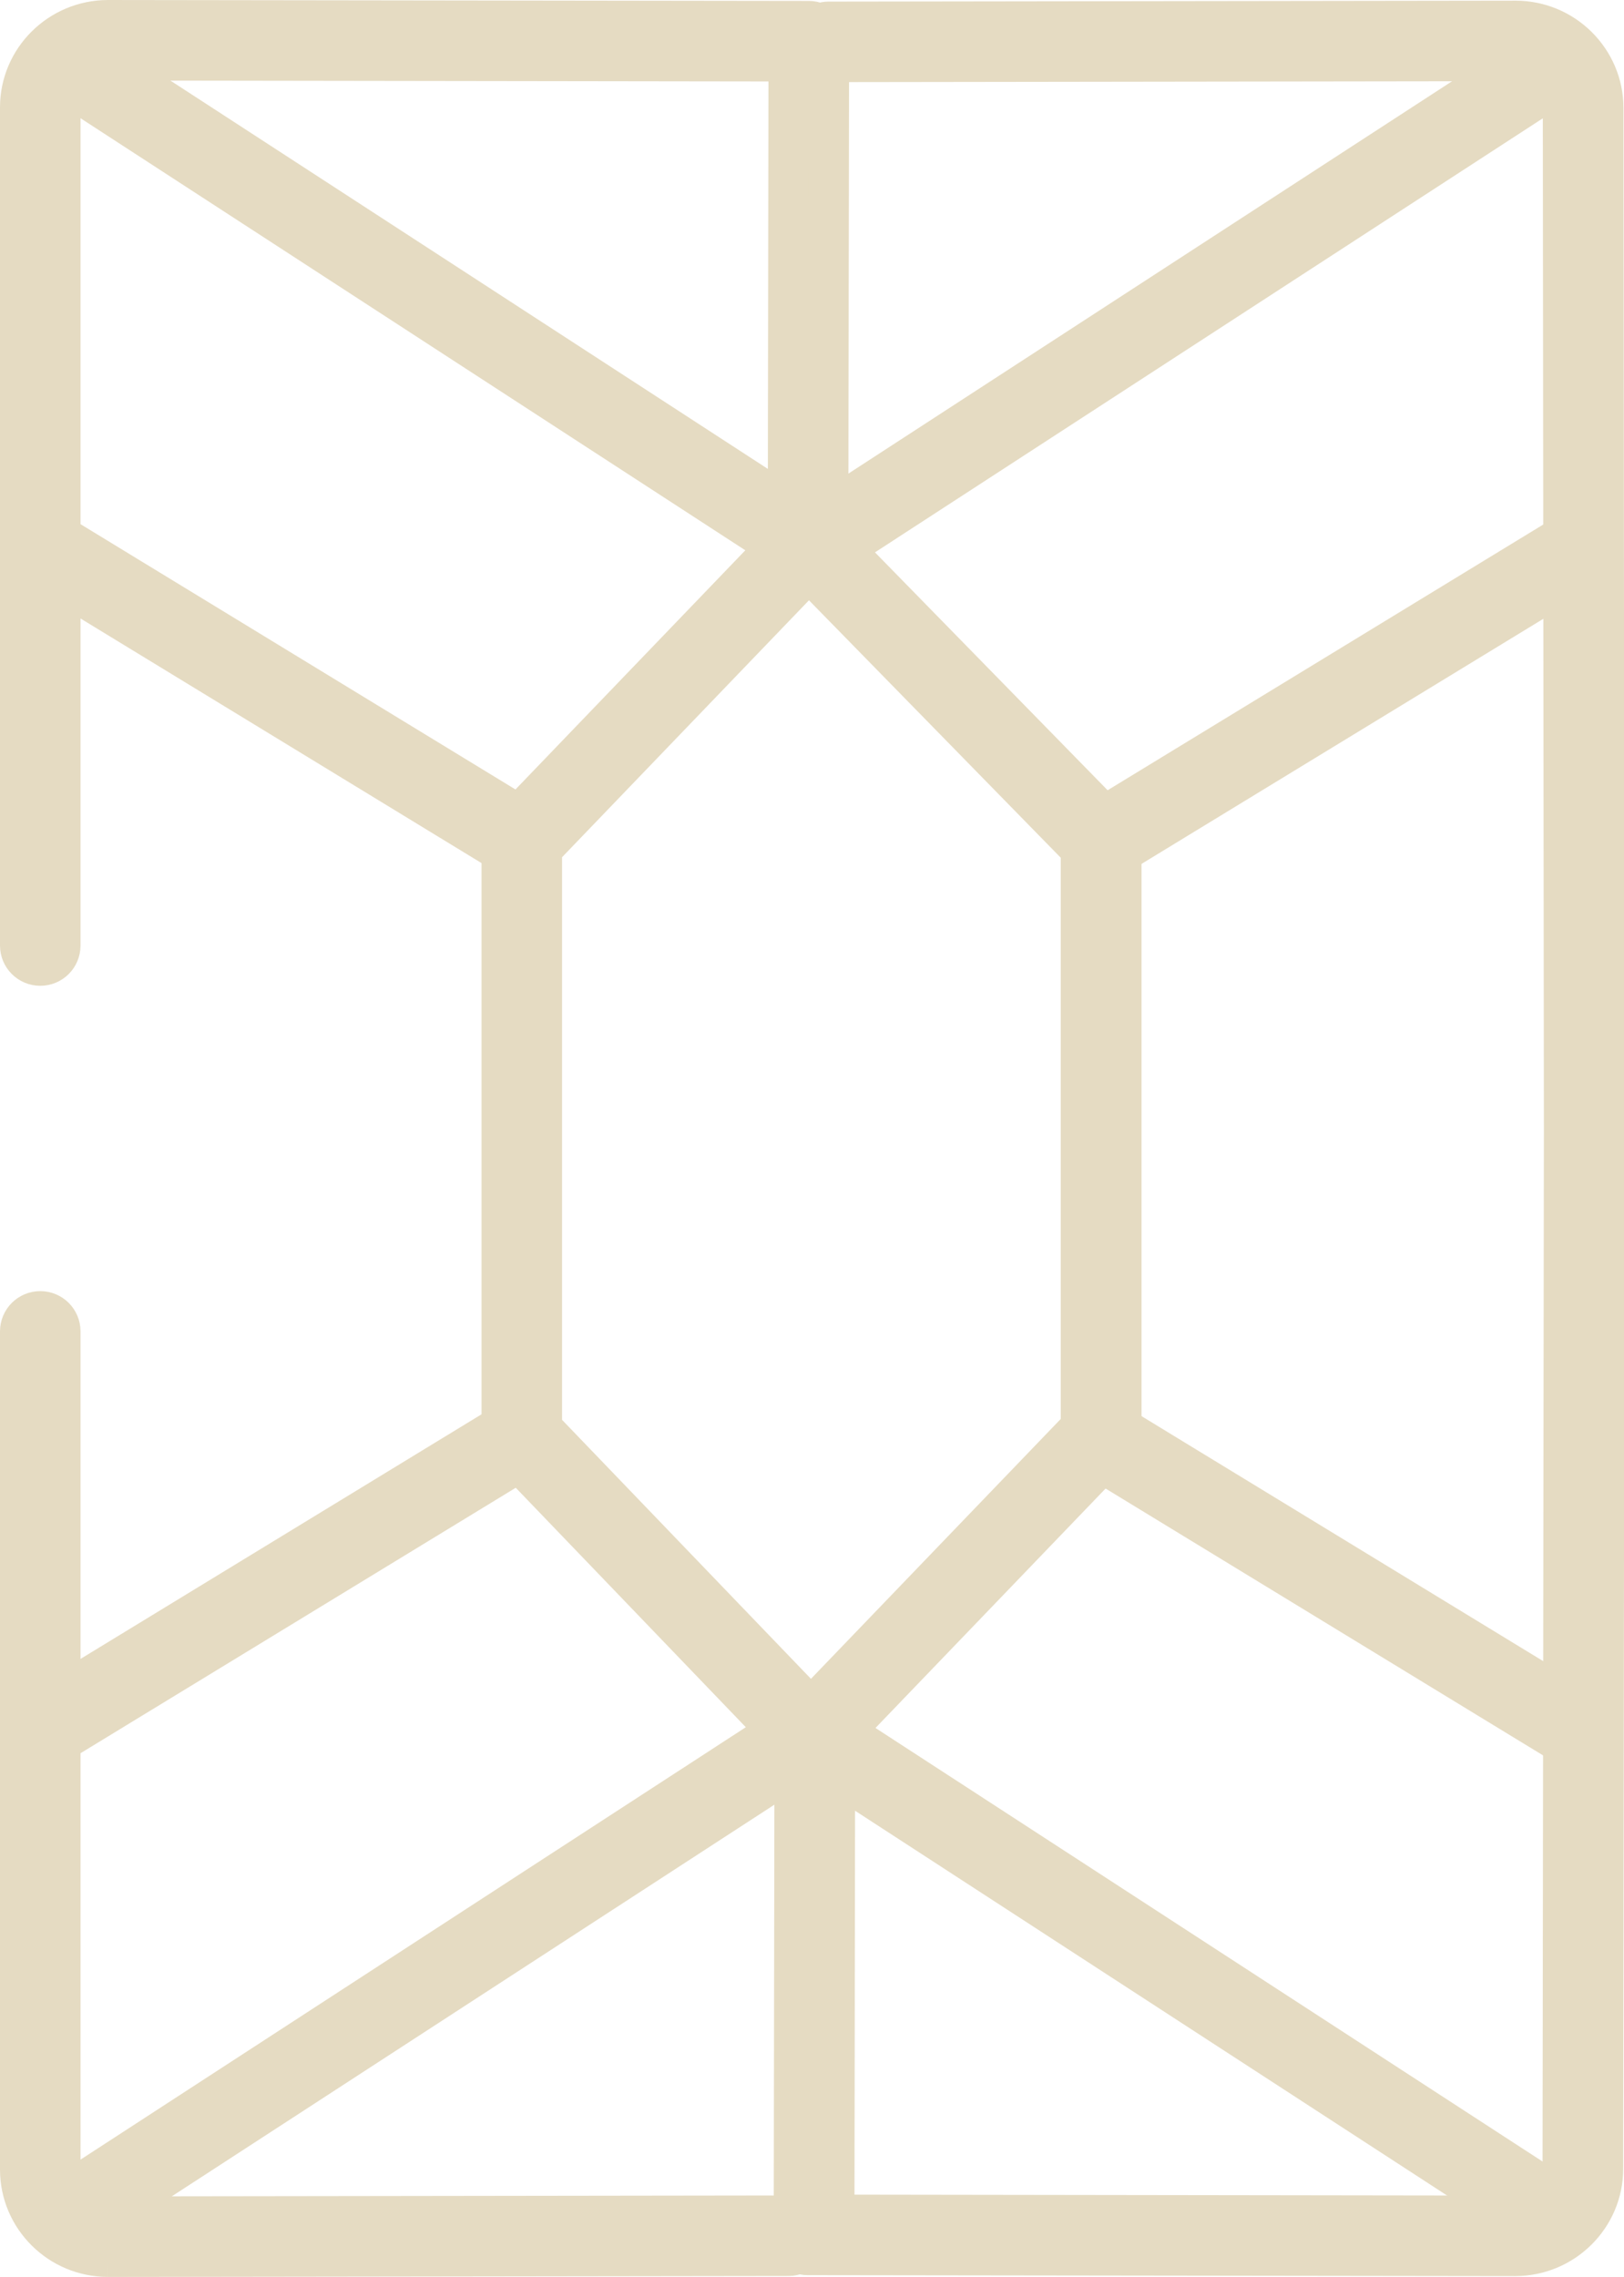<?xml version="1.0" encoding="UTF-8"?>
<svg id="Layer_1" data-name="Layer 1" xmlns="http://www.w3.org/2000/svg" viewBox="0 0 121.01 169.65">
  <defs>
    <style>
      .cls-1 {
        fill: #e5dbc2;
        stroke: #e5dbc2;
        stroke-miterlimit: 10;
        stroke-width: 3px;
      }
    </style>
  </defs>
  <g>
    <rect class="cls-1" x="-.64" y="145.71" width="66.45" height="3" rx="1" ry="1" transform="translate(-74.95 41.53) rotate(-33.02)"/>
    <rect class="cls-1" x=".34" y="116.25" width="42.03" height="3" rx="1" ry="1" transform="translate(-58.2 28.35) rotate(-31.38)"/>
  </g>
  <g>
    <g>
      <rect class="cls-1" x="87.01" y="114.22" width="3" height="66.45" rx="1" ry="1" transform="translate(-83.35 141.32) rotate(-56.98)"/>
      <rect class="cls-1" x="98.24" y="96.97" width="3" height="42.02" rx="1" ry="1" transform="translate(-52.92 141.7) rotate(-58.62)"/>
    </g>
    <g>
      <rect class="cls-1" x="55.3" y="20.92" width="66.45" height="3" rx="1" ry="1" transform="translate(2.08 51.86) rotate(-33.02)"/>
      <path class="cls-1" d="M112.88,168.09l-52.73-.07c-.55,0-1-.45-1-1l.06-37.65-.21-.63.63-.66,20.63-21.46c.18-.19.28-.43.28-.69v-42.21c.01-.26-.09-.51-.27-.7l-21.45-21.93c-.51-.52-.3-1.4.39-1.64l1.04-.36.44,1.28.84-.82,21.75,22.24c.18.19.28.44.28.7v44.64c-.01.26-.11.51-.29.69l-20.77,21.61c-.18.19-.28.43-.28.69l-.05,33.9c0,.55.45,1,1,1l49.73.07c1.95,0,3.54-1.57,3.54-3.5l.1-77.36-.08-76.18c0-1.93-1.59-3.5-3.54-3.5l-51.22.07c-.55,0-1-.45-1-1v-1c0-.55.44-1,1-1l51.23-.07c3.61,0,6.54,2.92,6.54,6.5l.08,76.19v1.17s-.1,76.18-.1,76.18c0,3.58-2.93,6.49-6.54,6.5Z"/>
      <rect class="cls-1" x="78.74" y="50.38" width="42.02" height="3" rx="1" ry="1" transform="translate(-12.42 59.54) rotate(-31.38)"/>
    </g>
  </g>
  <rect class="cls-1" x="30.9" y="-10.85" width="3" height="66.45" rx="1" ry="1" transform="translate(-4.02 37.36) rotate(-56.98)"/>
  <path class="cls-1" d="M8.04,168.15c-3.61,0-6.54-2.92-6.54-6.5v-62.45c0-.83.67-1.5,1.5-1.5h0c.83,0,1.5.67,1.5,1.5v62.45c0,1.93,1.59,3.5,3.54,3.5l50.72-.07c.83,0,1.5.67,1.5,1.5h0c0,.83-.67,1.5-1.5,1.5l-50.72.07Z"/>
  <path class="cls-1" d="M58.43,129.5l-20.63-21.47c-.27-.28-.42-.65-.42-1.04v-44.33c0-.39.15-.76.42-1.04l20.49-21.32c.27-.28.42-.65.42-1.04l.05-33.19c0-.83-.67-1.5-1.5-1.5l-49.22-.07c-1.95,0-3.54,1.57-3.54,3.5v62.45c0,.83-.67,1.5-1.5,1.5h0c-.83,0-1.5-.67-1.5-1.5V8c0-3.58,2.93-6.49,6.54-6.5l52.23.07c.83,0,1.5.67,1.5,1.5l-.06,37.27.1.62-.52.55-20.49,21.32c-.27.28-.42.65-.42,1.04v41.92c0,.39.15.76.42,1.04l21.01,21.86-.12.74-.99-.16c-.31-.05-.63.05-.85.26h0c-.4.38-1.03.37-1.41-.03Z"/>
  <rect class="cls-1" x="19.68" y="30.82" width="3" height="42.02" rx="1" ry="1" transform="translate(-34.1 42.92) rotate(-58.62)"/>
</svg>